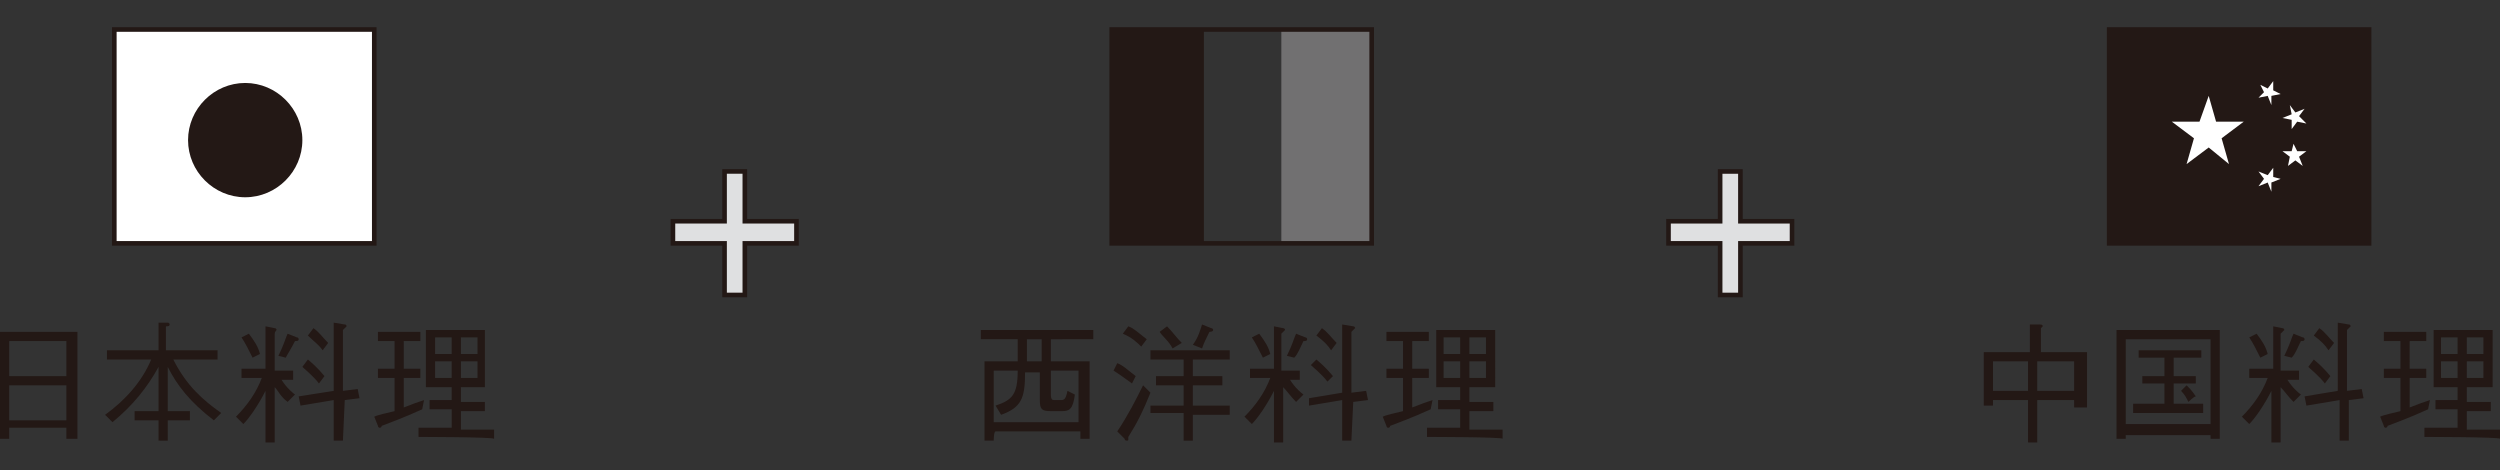 <?xml version="1.0" encoding="utf-8"?>
<!-- Generator: Adobe Illustrator 28.3.0, SVG Export Plug-In . SVG Version: 6.00 Build 0)  -->
<svg version="1.1" id="_レイヤー_1" xmlns="http://www.w3.org/2000/svg" xmlns:xlink="http://www.w3.org/1999/xlink" x="0px"
	 y="0px" viewBox="0 0 135.6 25.5" style="enable-background:new 0 0 135.6 25.5;" xml:space="preserve">
<rect x="0" y="0" width="135.6" height="25.5" fill="#333333" stroke="none"/>
<style type="text/css">
	.st0{fill:#231815;}
	.st1{fill:#DFE0E1;stroke:#231815;stroke-width:0.25;stroke-miterlimit:10;}
	.st2{fill:#231815;stroke:#231815;stroke-width:0.25;stroke-miterlimit:10;}
	.st3{fill:#FFFFFF;}
	.st4{clip-path:url(#SVGID_00000059268928944064026670000010002404402940345735_);}
	.st5{fill:#717071;}
	.st6{fill:none;stroke:#231815;stroke-width:0.25;stroke-miterlimit:10;}
	.st7{fill:#FFFFFF;stroke:#231815;stroke-width:0.25;stroke-miterlimit:10;}
	.st8{fill:none;}
</style>
<path class="st0" d="M3.6,23.8v-0.6H0.5v0.6H0V18h4.2v5.8H3.6L3.6,23.8z M3.6,18.5H0.5v1.9h3.1V18.5z M3.6,20.9H0.5v1.9h3.1V20.9z"
	/>
<path class="st0" d="M11.6,22.8c-1.3-1-2-1.9-2.5-2.9v2.4h1.2v0.5H9.1v1.1H8.6v-1.1H7.3v-0.5h1.3v-2.4C8,21,7.2,22,6.1,22.9
	l-0.4-0.4c1.1-0.8,2-1.8,2.5-3H5.8V19h2.8v-1.5l0.5,0c0,0,0.1,0,0.1,0.1s-0.1,0.1-0.2,0.1V19h2.8v0.5H9.4c0.7,1.4,1.6,2.2,2.6,2.9
	L11.6,22.8L11.6,22.8z"/>
<path class="st0" d="M15.1,20.3c0.2,0.4,0.5,0.8,0.9,1.1l-0.4,0.4c-0.4-0.3-0.5-0.6-0.7-0.8v3h-0.5v-2.8c-0.4,0.8-0.9,1.5-1.2,1.8
	l-0.4-0.4c0.6-0.6,1.1-1.3,1.4-2.1h-1.1v-0.5h1.3v-2.3l0.5,0.1c0,0,0.1,0,0.1,0.1c0,0-0.1,0.1-0.1,0.2v2h1v0.5H15.1L15.1,20.3z
	 M13.5,18.1c0.3,0.4,0.5,0.7,0.6,1.1l-0.4,0.2c-0.2-0.4-0.4-0.8-0.6-1.1L13.5,18.1L13.5,18.1z M15.1,19.3c0.3-0.6,0.4-1,0.5-1.2
	l0.5,0.2c0.1,0,0.1,0.1,0.1,0.1c0,0.1-0.1,0.1-0.2,0.1c-0.2,0.4-0.4,0.7-0.5,0.9L15.1,19.3L15.1,19.3z M18.6,23.9h-0.5v-2.2
	l-1.8,0.3l-0.1-0.5l1.9-0.3v-3.7l0.6,0.1c0.1,0,0.1,0.1,0.1,0.1c0,0,0,0-0.2,0.2v3.3l0.8-0.1l0.1,0.5l-0.8,0.1L18.6,23.9L18.6,23.9z
	 M16.7,19.5c0.6,0.5,0.8,0.8,0.9,0.9l-0.3,0.4c-0.3-0.4-0.8-0.8-0.9-0.9L16.7,19.5z M17,17.8c0.3,0.2,0.5,0.5,0.8,0.8l-0.3,0.4
	c-0.2-0.3-0.5-0.5-0.8-0.8L17,17.8z"/>
<path class="st0" d="M22.9,22.2c-1.1,0.5-1.7,0.7-2.2,0.9c0,0.1-0.1,0.1-0.1,0.1c-0.1,0-0.1-0.1-0.1-0.1l-0.2-0.5
	c0.2-0.1,0.7-0.2,1.1-0.3v-1.8h-0.9V20h0.9v-1.5h-0.9V18h2.3v0.5h-0.9V20h0.9v0.5h-0.9v1.6c0.5-0.2,0.8-0.3,1.1-0.4L22.9,22.2
	L22.9,22.2z M22.7,23.7v-0.5h1.8v-1h-1.2v-0.5h1.2V21h-1.4v-3.1h3.2V21H25v0.8h1.3v0.5H25v1h1.8v0.5C26.7,23.7,22.7,23.7,22.7,23.7z
	 M24.5,18.3h-0.9v0.9h0.9V18.3z M24.5,19.6h-0.9v0.9h0.9V19.6z M25.9,18.3H25v0.9h0.9V18.3z M25.9,19.6H25v0.9h0.9V19.6z"/>
<path class="st1" d="M40.4,13.2v2.8h-1.1v-2.8h-2.8V12h2.8V9.3h1.1V12h2.8v1.2H40.4z"/>
<path class="st1" d="M94.4,13.2v2.8h-1.1v-2.8h-2.8V12h2.8V9.3h1.1V12h2.8v1.2H94.4z"/>
<path class="st0" d="M53.9,23.9h-0.5v-4.3h1.8v-1.2h-2v-0.5h6.1v0.5H57v1.2h2.1v4.2h-0.5v-0.4h-4.6C53.9,23.4,53.9,23.9,53.9,23.9z
	 M57,21.4c0,0.3,0.1,0.3,0.2,0.3h0.3c0.2,0,0.3,0,0.4-0.5l0.4,0.2c-0.1,0.8-0.3,0.9-0.7,0.9H57c-0.5,0-0.6-0.1-0.6-0.6v-1.5h-0.8
	c0,1.4-0.2,1.9-1.3,2.3L54,22c0.9-0.3,1.2-0.6,1.2-1.9h-1.3v2.8h4.6v-2.8H57L57,21.4L57,21.4z M56.5,18.4h-0.8v1.2h0.8V18.4z"/>
<path class="st0" d="M61.4,20.8c-0.4-0.3-0.7-0.5-1-0.7l0.2-0.4c0.3,0.1,0.6,0.4,1,0.7L61.4,20.8z M61.2,23.7c0,0,0,0.1,0,0.1
	c0,0.1,0,0.1-0.1,0.1c0,0-0.1,0-0.1-0.1l-0.4-0.4c0.6-0.9,1-1.7,1.4-2.5l0.4,0.4C62,22.3,61.7,22.9,61.2,23.7L61.2,23.7z M61.9,18.8
	c-0.2-0.2-0.5-0.5-1-0.7l0.3-0.4c0.3,0.1,0.6,0.4,1,0.7L61.9,18.8L61.9,18.8z M64.7,22.4v1.5h-0.5v-1.5h-1.8V22h1.8v-1.1h-1.5v-0.5
	h1.5v-0.9h-1.8V19h4.3v0.5h-2v0.9h1.6v0.5h-1.6V22h2v0.5H64.7L64.7,22.4z M63.6,18.9c-0.2-0.4-0.5-0.6-0.7-0.9l0.4-0.3
	c0.3,0.3,0.5,0.6,0.8,0.9L63.6,18.9L63.6,18.9z M65.6,18c-0.2,0.4-0.3,0.6-0.4,0.9l-0.5-0.2c0.3-0.4,0.4-0.8,0.5-1.1l0.5,0.2
	c0,0,0.1,0,0.1,0.1C65.8,18,65.6,18,65.6,18z"/>
<path class="st0" d="M69.8,20.3c0.2,0.4,0.5,0.8,0.9,1.1l-0.4,0.4c-0.3-0.3-0.5-0.6-0.7-0.8v3h-0.5v-2.8c-0.4,0.8-0.9,1.5-1.2,1.8
	l-0.4-0.4c0.6-0.6,1.1-1.3,1.4-2.1h-1.1v-0.5h1.3v-2.3l0.5,0.1c0,0,0.1,0,0.1,0.1c0,0-0.1,0.1-0.2,0.2v2h1v0.5H69.8L69.8,20.3z
	 M68.3,18.1c0.3,0.4,0.5,0.7,0.6,1.1l-0.4,0.2c-0.2-0.4-0.4-0.8-0.6-1.1L68.3,18.1L68.3,18.1z M69.8,19.3c0.3-0.6,0.4-1,0.5-1.2
	l0.5,0.2c0.1,0,0.1,0.1,0.1,0.1c0,0.1-0.1,0.1-0.2,0.1c-0.2,0.4-0.3,0.7-0.5,0.9L69.8,19.3L69.8,19.3z M73.3,23.9h-0.5v-2.2
	l-1.8,0.3L71,21.6l1.8-0.3v-3.7l0.6,0.1c0.1,0,0.1,0.1,0.1,0.1c0,0,0,0-0.2,0.2v3.3l0.8-0.1l0.1,0.5l-0.8,0.1L73.3,23.9L73.3,23.9z
	 M71.4,19.5c0.6,0.5,0.8,0.8,0.9,0.9L72,20.7c-0.3-0.4-0.8-0.8-0.9-0.9L71.4,19.5z M71.7,17.8c0.3,0.2,0.5,0.5,0.8,0.8l-0.3,0.4
	c-0.2-0.3-0.4-0.5-0.8-0.8L71.7,17.8z"/>
<path class="st0" d="M77.6,22.2c-1.1,0.5-1.7,0.7-2.2,0.9c0,0.1-0.1,0.1-0.1,0.1c-0.1,0-0.1-0.1-0.1-0.1L75,22.6
	c0.2-0.1,0.7-0.2,1.1-0.3v-1.8h-0.9V20h0.9v-1.5h-0.9V18h2.3v0.5h-0.9V20h0.9v0.5h-0.9v1.6c0.5-0.2,0.8-0.3,1.1-0.4L77.6,22.2
	L77.6,22.2z M77.4,23.7v-0.5h1.8v-1H78v-0.5h1.2V21h-1.3v-3.1h3.2V21h-1.4v0.8H81v0.5h-1.3v1h1.8v0.5C81.5,23.7,77.4,23.7,77.4,23.7
	z M79.2,18.3h-0.9v0.9h0.9V18.3z M79.2,19.6h-0.9v0.9h0.9V19.6z M80.6,18.3h-0.9v0.9h0.9V18.3z M80.6,19.6h-0.9v0.9h0.9V19.6z"/>
<path class="st0" d="M112.5,22.1v-0.4h-2v2.3H110v-2.3h-1.9V22h-0.5v-2.9h2.5v-1.5l0.5,0c0.1,0,0.2,0,0.2,0.1c0,0-0.1,0.1-0.1,0.1
	v1.3h2.5v3C113.1,22.1,112.5,22.1,112.5,22.1z M110,19.6h-1.9v1.6h1.9V19.6z M112.5,19.6h-2v1.6h2V19.6z"/>
<path class="st0" d="M119.9,23.8v-0.2h-4.6v0.2h-0.5v-5.9h5.6v5.9L119.9,23.8L119.9,23.8z M119.9,18.4h-4.6V23h4.6V18.4z
	 M115.7,22.4v-0.5h1.7v-1.1h-1.2v-0.4h1.2v-1H116V19h3.4v0.4h-1.5v1h1.2v0.4h-1.2v1.1h1.6v0.5H115.7L115.7,22.4z M118.7,21.8
	c-0.1-0.2-0.2-0.4-0.4-0.6l0.3-0.3c0.2,0.2,0.3,0.3,0.5,0.6C119,21.5,118.7,21.8,118.7,21.8z"/>
<path class="st0" d="M123.9,20.3c0.2,0.4,0.5,0.8,0.9,1.1l-0.4,0.4c-0.3-0.3-0.5-0.6-0.7-0.8v3h-0.5v-2.8c-0.4,0.8-0.9,1.5-1.2,1.8
	l-0.4-0.4c0.6-0.6,1.1-1.3,1.4-2.1H122v-0.5h1.3v-2.3l0.5,0.1c0,0,0.1,0,0.1,0.1c0,0-0.1,0.1-0.2,0.2v2h1v0.5H123.9L123.9,20.3z
	 M122.4,18.1c0.3,0.4,0.5,0.7,0.6,1.1l-0.4,0.2c-0.2-0.4-0.4-0.8-0.6-1.1L122.4,18.1L122.4,18.1z M123.9,19.3c0.3-0.6,0.4-1,0.5-1.2
	l0.5,0.2c0.1,0,0.1,0.1,0.1,0.1c0,0.1-0.1,0.1-0.2,0.1c-0.2,0.4-0.3,0.7-0.5,0.9L123.9,19.3L123.9,19.3z M127.4,23.9h-0.5v-2.2
	l-1.8,0.3l-0.1-0.5l1.8-0.3v-3.7l0.6,0.1c0.1,0,0.1,0.1,0.1,0.1c0,0,0,0-0.2,0.2v3.3l0.8-0.1l0.1,0.5l-0.8,0.1L127.4,23.9
	L127.4,23.9z M125.5,19.5c0.6,0.5,0.8,0.8,0.9,0.9l-0.3,0.4c-0.3-0.4-0.8-0.8-0.9-0.9L125.5,19.5z M125.8,17.8
	c0.3,0.2,0.5,0.5,0.8,0.8l-0.3,0.4c-0.2-0.3-0.4-0.5-0.8-0.8L125.8,17.8L125.8,17.8z"/>
<path class="st0" d="M131.7,22.2c-1.1,0.5-1.7,0.7-2.2,0.9c0,0.1-0.1,0.1-0.1,0.1c-0.1,0-0.1-0.1-0.1-0.1l-0.2-0.5
	c0.2-0.1,0.7-0.2,1.1-0.3v-1.8h-0.9V20h0.9v-1.5h-0.9V18h2.3v0.5h-0.9V20h0.9v0.5h-0.9v1.6c0.5-0.2,0.8-0.3,1.1-0.4L131.7,22.2
	L131.7,22.2z M131.5,23.7v-0.5h1.8v-1h-1.2v-0.5h1.2V21H132v-3.1h3.2V21h-1.4v0.8h1.3v0.5h-1.3v1h1.8v0.5
	C135.6,23.7,131.5,23.7,131.5,23.7z M133.3,18.3h-0.9v0.9h0.9V18.3z M133.3,19.6h-0.9v0.9h0.9V19.6z M134.7,18.3h-0.9v0.9h0.9V18.3z
	 M134.7,19.6h-0.9v0.9h0.9V19.6z"/>
<rect x="114.4" y="1.6" class="st2" width="14.1" height="11.6"/>
<polygon class="st3" points="119.8,5.2 120.2,6.6 121.7,6.6 120.5,7.5 120.9,8.9 119.8,8 118.6,8.9 119,7.5 117.8,6.6 119.3,6.6 "/>
<polygon class="st3" points="122.5,5.3 122.8,5 122.6,4.6 123,4.8 123.3,4.4 123.3,4.9 123.7,5.1 123.2,5.2 123.2,5.7 123,5.2 "/>
<polygon class="st3" points="123.8,6.4 124.3,6.2 124.2,5.7 124.5,6.1 125,5.9 124.7,6.3 125.1,6.7 124.6,6.6 124.3,7 124.3,6.5 "/>
<polygon class="st3" points="122.5,9.3 123,9.5 123.3,9.1 123.3,9.6 123.7,9.7 123.2,9.9 123.2,10.4 123,9.9 122.5,10.1 122.8,9.7 
	"/>
<polygon class="st3" points="123.8,8.2 124.3,8.2 124.4,7.8 124.6,8.2 125.1,8.2 124.7,8.5 124.9,9 124.5,8.7 124.1,9 124.2,8.5 "/>
<g>
	<defs>
		<rect id="SVGID_1_" x="60.3" y="1.6" width="14.1" height="11.6"/>
	</defs>
	<clipPath id="SVGID_00000152222003206632167040000005836191549187402162_">
		<use xlink:href="#SVGID_1_"  style="overflow:visible;"/>
	</clipPath>
	<g style="clip-path:url(#SVGID_00000152222003206632167040000005836191549187402162_);">
		<rect x="69.5" y="1.5" class="st5" width="5" height="11.8"/>
		<rect x="60.3" y="1.5" class="st0" width="5" height="11.8"/>
	</g>
</g>
<rect id="SVGID-2" x="60.3" y="1.6" class="st6" width="14.1" height="11.6"/>
<rect x="6.2" y="1.6" class="st7" width="14.1" height="11.6"/>
<path class="st0" d="M16.4,7.6c0,1.7-1.4,3.1-3.1,3.1s-3.1-1.4-3.1-3.1s1.4-3.1,3.1-3.1S16.4,5.9,16.4,7.6z"/>
<rect class="st8" width="135.6" height="25.5"/>
</svg>

